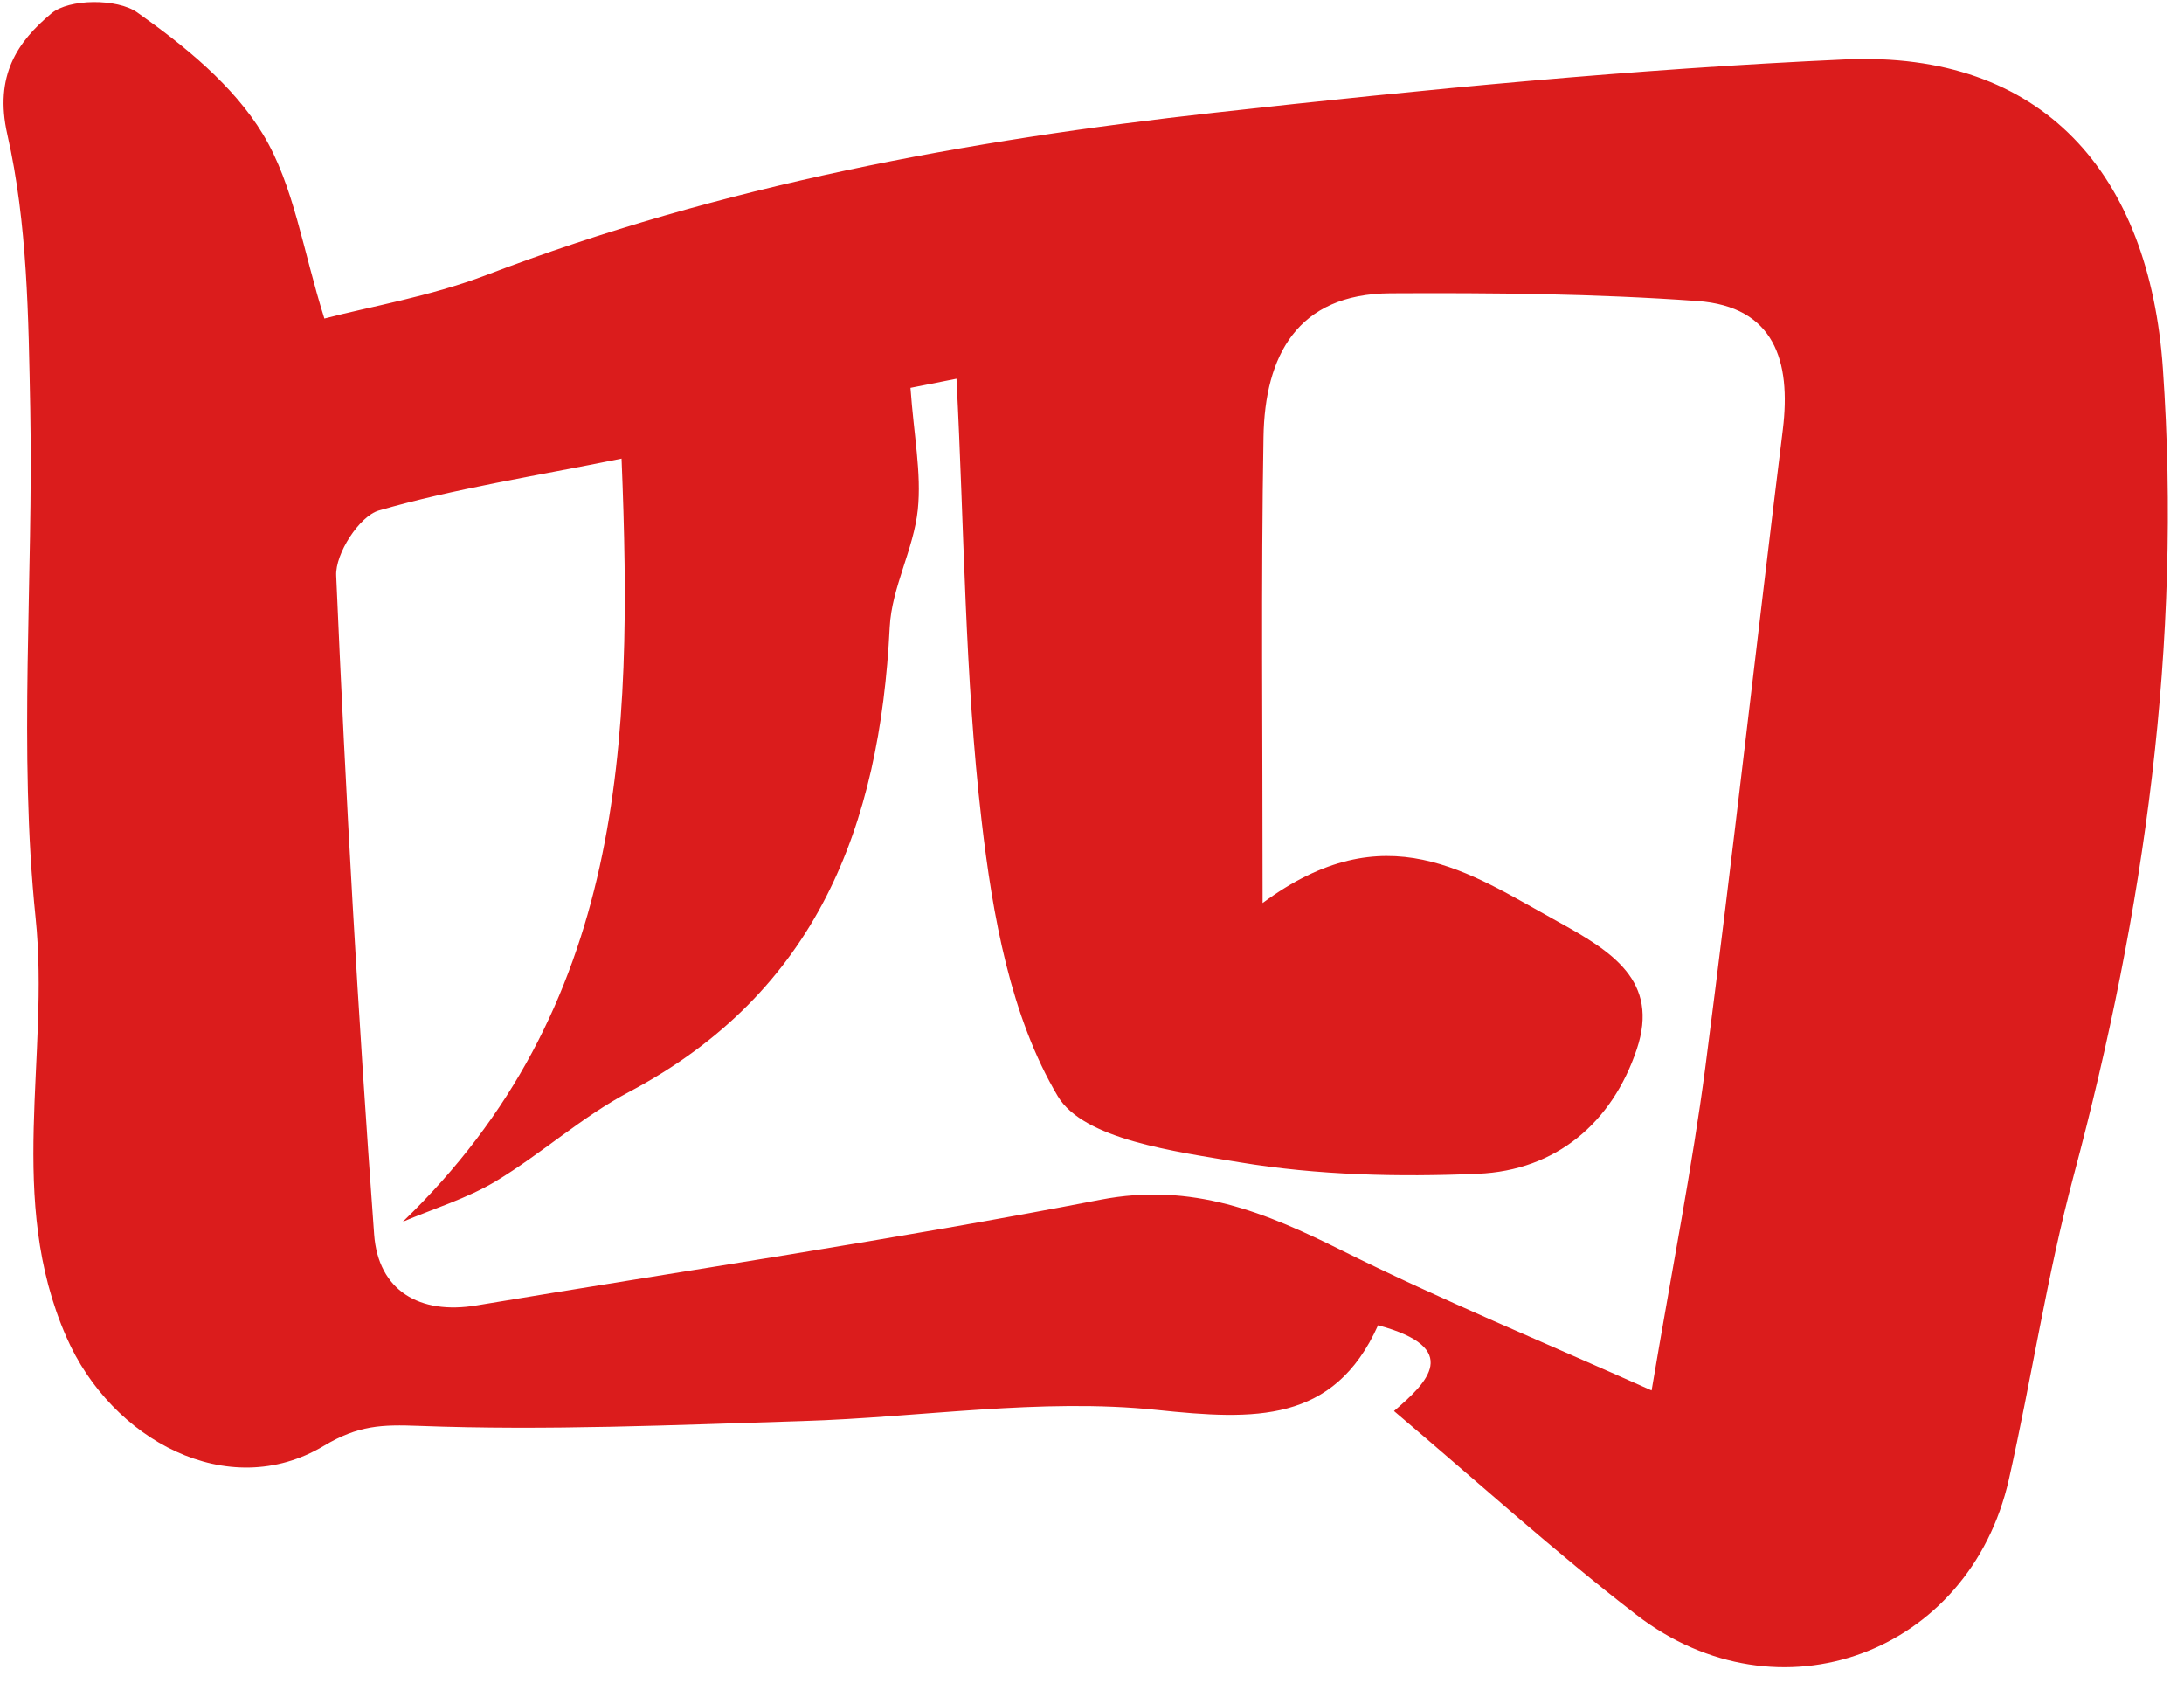 <?xml version="1.0" encoding="UTF-8"?> <svg xmlns="http://www.w3.org/2000/svg" width="122" height="94" viewBox="0 0 122 94" fill="none"> <path d="M77.87 78.8C79.72 77.22 81.73 75.29 76.98 74.01C74.51 79.5 70.08 79.31 64.63 78.74C58.12 78.06 51.43 79.16 44.82 79.36C37.69 79.58 30.54 79.9 23.42 79.63C21.33 79.55 20.02 79.59 18.08 80.75C12.74 83.94 6.22 80.42 3.71 74.67C0.33 66.96 2.79 59.05 1.99 51.27C1.02 41.89 1.87 32.33 1.69 22.85C1.59 17.72 1.54 12.47 0.41 7.51C-0.34 4.21 1 2.31 2.87 0.75C3.86 -0.08 6.55 -0.09 7.66 0.69C10.31 2.56 13.05 4.78 14.69 7.5C16.42 10.36 16.91 13.96 18.12 17.79C20.63 17.13 24.02 16.56 27.17 15.36C40.3 10.34 54 7.83 67.87 6.29C79.56 4.99 91.3 3.85 103.05 3.32C114.14 2.82 120.07 9.73 120.82 20.58C121.89 35.99 119.79 50.86 115.84 65.64C114.35 71.22 113.49 76.97 112.22 82.61C110.02 92.36 99.35 96.3 91.41 90.18C86.83 86.65 82.55 82.76 77.87 78.8ZM70.53 50.43C77.39 45.36 82.04 48.72 86.99 51.45C90.02 53.12 92.72 54.77 91.43 58.6C90.06 62.69 86.93 65.37 82.55 65.55C78.12 65.74 73.6 65.63 69.25 64.91C65.65 64.31 60.53 63.64 59.09 61.22C56.45 56.78 55.44 51.1 54.83 45.81C53.89 37.76 53.87 29.6 53.43 21.15C52.25 21.38 51.09 21.61 50.86 21.66C51.05 24.32 51.48 26.42 51.27 28.46C51.04 30.68 49.81 32.81 49.7 35.02C49.15 46.13 45.63 55.43 35.14 60.98C32.51 62.37 30.25 64.43 27.69 65.97C26.09 66.93 24.24 67.49 22.5 68.23C34.89 56.3 35.37 41.45 34.72 25.61C29.85 26.6 25.42 27.28 21.16 28.51C20.07 28.83 18.72 30.93 18.78 32.15C19.31 44.42 20 56.69 20.9 68.94C21.13 72.07 23.43 73.44 26.63 72.9C38.25 70.96 49.91 69.24 61.47 67C66.59 66.01 70.68 67.7 74.99 69.85C80.48 72.58 86.16 74.92 92.26 77.65C93.43 70.7 94.53 65.18 95.26 59.61C96.8 47.75 98.12 35.86 99.59 23.99C100.06 20.16 99.12 17.12 94.81 16.81C89.11 16.4 83.37 16.35 77.66 16.38C72.46 16.41 70.65 19.88 70.58 24.42C70.44 32.49 70.53 40.55 70.53 50.43Z" fill="#DB1C1C"></path> </svg> 